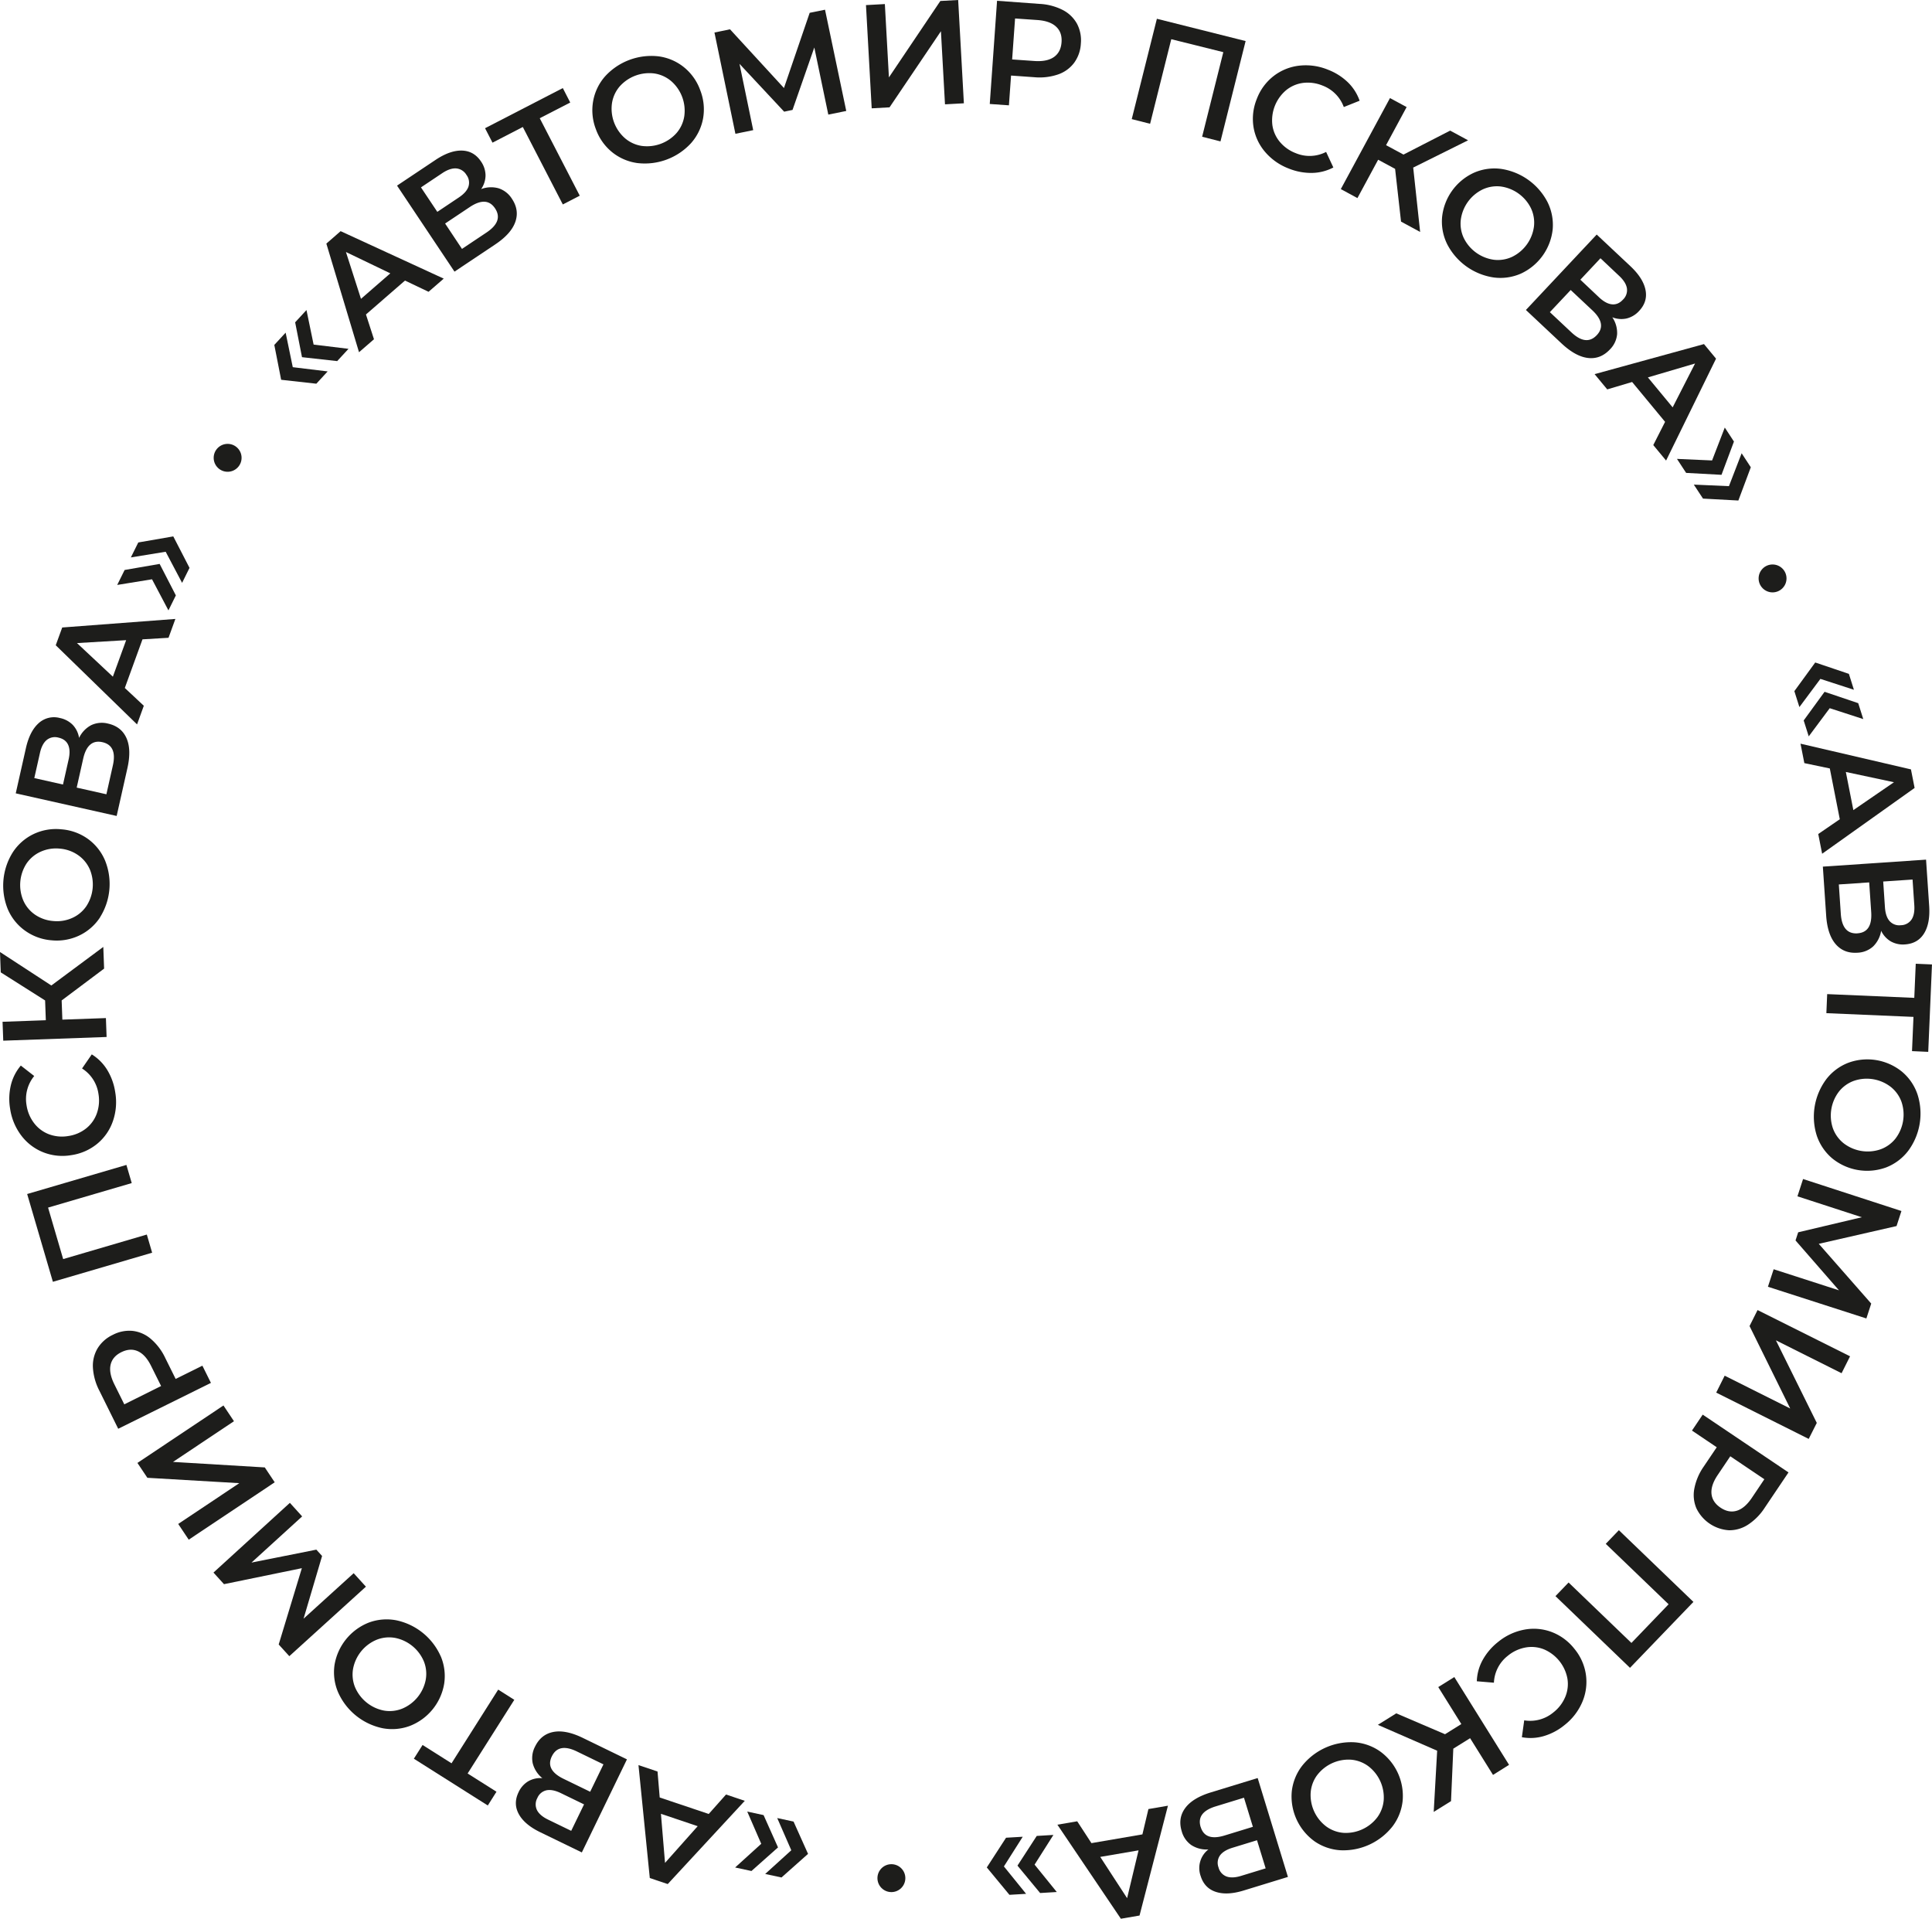 <?xml version="1.0" encoding="UTF-8"?> <svg xmlns="http://www.w3.org/2000/svg" viewBox="0 0 1242.07 1233.46"><defs><style>.cls-1{fill:#1d1d1b;}</style></defs><title>Ресурс 5</title><g id="Слой_2" data-name="Слой 2"><g id="Слой_1-2" data-name="Слой 1"><path class="cls-1" d="M180.75,244.14l-4.4-22.41,7.28-7.89,4.59,22.2,22.43,2.72-7.28,7.9Zm13.4-14.53-4.4-22.41,7.28-7.89,4.59,22.2,22.43,2.73-7.28,7.89Z"></path><path class="cls-1" d="M260.37,180.36l-25.1,21.8,5.15,15.92-9.61,8.35-21-69.83,9.18-8,66.28,30.51-9.76,8.47Zm-9.44-4.64L222.4,162l9.67,30.11Z"></path><path class="cls-1" d="M320.63,121.07a16,16,0,0,1,8.49,6.72q4.85,7.27,2.17,14.88T318.42,157.1l-26.23,17.52-36.93-55.3L280,102.8q9.31-6.22,17-6t12.23,7a16,16,0,0,1,2.92,8.9,15.74,15.74,0,0,1-2.83,8.86A18,18,0,0,1,320.63,121.07Zm-39.48,15.12L294.89,127q5-3.31,6.26-7a8.26,8.26,0,0,0-1.29-7.58,8.45,8.45,0,0,0-6.54-4.15q-4-.27-8.93,3l-13.75,9.19Zm37.09-2.28q-5.39-8.06-16.28-.77l-15.8,10.55L297,160l15.8-10.55Q323.74,142.14,318.24,133.91Z"></path><path class="cls-1" d="M366.6,65.91,347,76l25.72,49.8-10.89,5.63L336.12,81.64,316.63,91.71l-4.8-9.28,50-25.81Z"></path><path class="cls-1" d="M409.82,104.83a32.84,32.84,0,0,1-16.29-7A33.62,33.62,0,0,1,383.07,83a33.67,33.67,0,0,1-1.74-18,32.74,32.74,0,0,1,7.75-16,40.31,40.31,0,0,1,34.38-12.77,32.86,32.86,0,0,1,16.27,7,33.59,33.59,0,0,1,10.48,14.85A33.64,33.64,0,0,1,452,76.15a32.82,32.82,0,0,1-7.77,15.91,40.31,40.31,0,0,1-34.38,12.77ZM435,85.46a21.63,21.63,0,0,0,4.92-10.75,25.25,25.25,0,0,0-8.37-22.53,21.67,21.67,0,0,0-10.74-4.93,25.48,25.48,0,0,0-22.45,8.34,21.63,21.63,0,0,0-4.92,10.75,25.25,25.25,0,0,0,8.37,22.53,21.63,21.63,0,0,0,10.74,4.93A25.48,25.48,0,0,0,435,85.46Z"></path><path class="cls-1" d="M532.51,73.67l-9-43.15-14,40.15-5.39,1.12L475.42,41.05l8.81,42.61L472.79,86,459.32,20.9l10-2.06L504,56.59,520.54,8.24l9.86-2,13.65,65.09Z"></path><path class="cls-1" d="M556.73,3.28l12.14-.67,2.61,47.14L604.54.63,616,0l3.67,66.4-12.14.67-2.61-47L571.88,69l-11.47.64Z"></path><path class="cls-1" d="M683.13,6.37a21.81,21.81,0,0,1,9.23,8.84,22.88,22.88,0,0,1,2.51,12.85,22.87,22.87,0,0,1-4.31,12.31,21.72,21.72,0,0,1-10.39,7.5A36.82,36.82,0,0,1,665,49.64l-15-1.07-1.37,19.14-12.32-.87L641,.5l27.29,2A36.82,36.82,0,0,1,683.13,6.37Zm-5.54,30.27q4.41-3.12,4.87-9.47t-3.48-10c-2.61-2.48-6.61-3.9-12-4.29l-14.4-1-1.88,26.34,14.41,1Q673.17,39.75,677.59,36.64Z"></path><path class="cls-1" d="M800.8,26.39,784.64,90.9l-11.8-3,13.62-54.37L753,25.2,739.39,79.57l-11.8-3,16.16-64.5Z"></path><path class="cls-1" d="M813.24,97.57a32.58,32.58,0,0,1-7.38-16,33.82,33.82,0,0,1,2.14-18,33.61,33.61,0,0,1,10.76-14.65,32.9,32.9,0,0,1,16.36-6.69,37.42,37.42,0,0,1,18.55,2.55,38,38,0,0,1,12.84,8.1,30.59,30.59,0,0,1,7.58,11.87l-10.17,4.06A23.3,23.3,0,0,0,850.23,55a25,25,0,0,0-12.5-1.7A21.65,21.65,0,0,0,826.82,58,25.43,25.43,0,0,0,818,80.41a21.42,21.42,0,0,0,4.82,10.82,24.9,24.9,0,0,0,10.32,7.27,23.07,23.07,0,0,0,19.41-.84l4.65,10a30.38,30.38,0,0,1-13.68,3.5,38.38,38.38,0,0,1-15-2.82A37.53,37.53,0,0,1,813.24,97.57Z"></path><path class="cls-1" d="M896.9,108.55,886,102.68l-13.32,24.66L862,121.56l31.61-58.51,10.7,5.78L891.09,93.32l11.2,6.05,30-15.41,11.53,6.23-35.28,17.54L913,149.1l-12.28-6.64Z"></path><path class="cls-1" d="M930.4,157a32.75,32.75,0,0,1-3.29-17.43,35.36,35.36,0,0,1,20.42-28.5,32.72,32.72,0,0,1,17.57-2.49,40.27,40.27,0,0,1,29.8,21.36,32.84,32.84,0,0,1,3.32,17.39,35.48,35.48,0,0,1-20.47,28.57,32.77,32.77,0,0,1-17.54,2.46A40.26,40.26,0,0,1,930.4,157Zm30.11,10a21.58,21.58,0,0,0,11.67-1.92,25.29,25.29,0,0,0,14-19.54,21.69,21.69,0,0,0-1.93-11.66,25.44,25.44,0,0,0-19.46-14,21.66,21.66,0,0,0-11.66,1.93,25.29,25.29,0,0,0-14,19.54,21.61,21.61,0,0,0,1.92,11.66A25.4,25.4,0,0,0,960.51,167Z"></path><path class="cls-1" d="M1039.63,214.85a15.89,15.89,0,0,1-4.63,9.79q-6,6.38-14,5.49t-17-9.27l-23-21.59,45.51-48.49,21.68,20.35q8.17,7.67,9.69,15.22t-4.07,13.5a16,16,0,0,1-8,4.86,15.73,15.73,0,0,1-9.27-.75A17.92,17.92,0,0,1,1039.63,214.85Zm-13.05.58q6.63-7.06-2.93-16l-13.86-13L996.4,200.67l13.86,13Q1019.82,222.64,1026.58,215.43ZM1016,179.81l12,11.32q4.37,4.1,8.28,4.5c2.61.28,5-.71,7.1-3a8.38,8.38,0,0,0,2.55-7.3q-.63-3.91-5-8l-12-11.31Z"></path><path class="cls-1" d="M1070.47,271.18l-21.19-25.62-16,4.76-8.12-9.81,70.32-19.32,7.75,9.37-32.11,65.51-8.24-9.95Zm4.87-9.32,14.41-28.19-30.33,8.94Z"></path><path class="cls-1" d="M1078.11,295l22.57,1,8.17-21.15,5.89,9-8,21.39L1084,304Zm10.83,16.53,22.58,1,8.17-21.15,5.89,9-8,21.38-22.73-1.23Z"></path><path class="cls-1" d="M1167,425.88l21.64,7.31,3.23,10.23-21.55-7-13.5,18.12-3.24-10.24Zm6,18.84,21.64,7.31,3.24,10.23-21.56-7-13.5,18.11-3.24-10.23Z"></path><path class="cls-1" d="M1182.79,526.65,1176.37,494,1160,490.57l-2.46-12.49,71,16.52,2.35,11.93-59.45,42.3-2.5-12.68Zm8.72-5.87,26.1-17.92-30.93-6.6Z"></path><path class="cls-1" d="M1204.19,608.45a15.88,15.88,0,0,1-10.06,4q-8.73.6-14-5.52t-6.1-18.35l-2.13-31.47,66.35-4.49,2,29.67Q1241,593.49,1237,600t-12.18,7.11a16,16,0,0,1-9.18-1.9,15.78,15.78,0,0,1-6.27-6.86A18,18,0,0,1,1204.19,608.45Zm-10-8.47q9.68-.65,8.79-13.73l-1.29-19-19.52,1.32,1.28,19Q1184.38,600.65,1194.23,600Zm16.51-33.3,1.11,16.49q.4,6,3,8.94a8.27,8.27,0,0,0,7.23,2.66,8.4,8.4,0,0,0,6.85-3.61q2.2-3.28,1.8-9.26l-1.12-16.49Z"></path><path class="cls-1" d="M1229.22,675.71l.94-22-56-2.4.52-12.25,56,2.41.94-21.93,10.44.45-2.41,56.19Z"></path><path class="cls-1" d="M1174,693.91a32.73,32.73,0,0,1,14.17-10.67,35.34,35.34,0,0,1,34.59,5.68,32.69,32.69,0,0,1,10,14.65,40.23,40.23,0,0,1-5.94,36.18,32.81,32.81,0,0,1-14.13,10.68,35.52,35.52,0,0,1-34.68-5.7,32.84,32.84,0,0,1-10-14.64,40.29,40.29,0,0,1,6-36.18Zm4.36,31.43a21.73,21.73,0,0,0,6.9,9.6,25.28,25.28,0,0,0,23.72,3.9,21.65,21.65,0,0,0,9.6-6.89,25.47,25.47,0,0,0,3.88-23.63,21.63,21.63,0,0,0-6.89-9.6,25.28,25.28,0,0,0-23.72-3.9,21.59,21.59,0,0,0-9.6,6.9,25.41,25.41,0,0,0-3.89,23.62Z"></path><path class="cls-1" d="M1140.27,815.93l42,13.55-27.94-32.06,1.71-5.24,40.91-9.68-41.38-13.45,3.61-11.12,63.24,20.57-3.14,9.67-50,11.42L1203,838l-3.12,9.57-63.29-20.38Z"></path><path class="cls-1" d="M1189.39,871.9l-5.45,10.87-42.22-21.14L1168,914.71,1162.81,925l-59.47-29.77,5.44-10.87,42.14,21.09-26.15-53,5.15-10.28Z"></path><path class="cls-1" d="M1123.8,980.13a21.91,21.91,0,0,1-12.27,3.59,25,25,0,0,1-20.92-14.09,21.82,21.82,0,0,1-1.32-12.74,36.88,36.88,0,0,1,6-14.08l8.39-12.45-15.92-10.72,6.9-10.25,55.16,37.15-15.28,22.69A36.84,36.84,0,0,1,1123.8,980.13Zm-23.49-19.88q.51,5.37,5.78,8.93t10.46,2q5.16-1.56,9.68-8.26l8.06-12-21.9-14.75-8.07,12Q1099.8,954.86,1100.31,960.25Z"></path><path class="cls-1" d="M1047.91,1072.16,1000,1026.07l8.43-8.76,40.4,38.85,23.9-24.86-40.4-38.85,8.43-8.77,47.93,46.1Z"></path><path class="cls-1" d="M980,1047.61a32.6,32.6,0,0,1,17.58,1.53,33.85,33.85,0,0,1,14.6,10.81,33.48,33.48,0,0,1,7.39,16.61,32.91,32.91,0,0,1-2.3,17.52,37.4,37.4,0,0,1-11.4,14.84,38,38,0,0,1-13.41,7.13,30.36,30.36,0,0,1-14.06.71l1.51-10.85a23.25,23.25,0,0,0,18.72-5.07,24.74,24.74,0,0,0,7.67-10,21.44,21.44,0,0,0,1.38-11.78,25.45,25.45,0,0,0-15.13-18.8,21.54,21.54,0,0,0-11.79-1.17,24.88,24.88,0,0,0-11.43,5.35,23.16,23.16,0,0,0-8.9,17.28l-11-.92a30.39,30.39,0,0,1,3.74-13.62,38.44,38.44,0,0,1,9.87-11.6A37.44,37.44,0,0,1,980,1047.61Z"></path><path class="cls-1" d="M929,1114.84l10.48-6.53-14.83-23.78,10.32-6.44,35.19,56.43L959.85,1141l-14.73-23.61-10.8,6.73-1.47,33.73-11.13,6.93,2.22-39.34-38.13-16.63,11.84-7.39Z"></path><path class="cls-1" d="M870.34,1120a32.74,32.74,0,0,1,16.77,5.78,35.32,35.32,0,0,1,14.64,31.85,32.69,32.69,0,0,1-6.53,16.49,40.24,40.24,0,0,1-33.32,15.32,32.82,32.82,0,0,1-16.75-5.73,35.56,35.56,0,0,1-14.69-31.94A32.8,32.8,0,0,1,837,1135.3,40.28,40.28,0,0,1,870.34,1120Zm-23.61,21.21a21.56,21.56,0,0,0-4.1,11.09,25.25,25.25,0,0,0,10,21.83,21.63,21.63,0,0,0,11.09,4.11,25.41,25.41,0,0,0,21.75-10,21.69,21.69,0,0,0,4.11-11.09,25.29,25.29,0,0,0-10-21.84,21.68,21.68,0,0,0-11.09-4.1,25.41,25.41,0,0,0-21.75,10Z"></path><path class="cls-1" d="M765.93,1186.13a15.84,15.84,0,0,1-6.2-8.88q-2.57-8.36,2.19-14.88t16.47-10.12l30.16-9.24L828,1206.58l-28.43,8.72q-10.71,3.29-18,.86t-9.7-10.25a15.15,15.15,0,0,1,5-17A18,18,0,0,1,765.93,1186.13Zm6-11.62q2.85,9.27,15.38,5.42l18.16-5.57-5.73-18.71-18.17,5.57Q769,1165.06,771.9,1174.51Zm36.19,8.48-15.81,4.85q-5.71,1.76-8,4.94a8.28,8.28,0,0,0-.94,7.64,8.39,8.39,0,0,0,5.08,5.85q3.71,1.39,9.42-.36l15.81-4.84Z"></path><path class="cls-1" d="M701.68,1184.85l32.77-5.62,3.86-16.28,12.55-2.15-18.26,70.6-12,2.06L679.79,1173l12.74-2.18Zm5.66,8.86,17.27,26.53,7.36-30.75Z"></path><path class="cls-1" d="M657.51,1180.75l-12.1,19.08,14.27,17.62-10.72.63-14.55-17.6,12.38-19.1Zm19.72-1.17-12.1,19.09,14.27,17.61-10.71.64-14.56-17.6,12.39-19.1Z"></path><path class="cls-1" d="M500.18,1187.6l-17.07,15.17-10.5-2.26,16.79-15.23-9-20.71,10.5,2.26Zm19.31,4.16-17.07,15.17-10.49-2.26,16.79-15.23-9.05-20.71,10.5,2.26Z"></path><path class="cls-1" d="M424.12,1155.51l31.52,10.59,11.12-12.5,12.06,4.05-49.54,53.51-11.53-3.87-7.28-72.6,12.25,4.12Zm.79,10.49,2.63,31.55,21-23.59Z"></path><path class="cls-1" d="M342.48,1133.52a16,16,0,0,1,1.5-10.73q3.82-7.86,11.75-9.4t18.95,3.81L403.06,1131l-29,59.83-26.76-13q-10.08-4.89-13.77-11.65t-.13-14.1a15.87,15.87,0,0,1,6.21-7,15.68,15.68,0,0,1,9.07-2A18,18,0,0,1,342.48,1133.52Zm33,26.42-14.88-7.22q-5.39-2.61-9.24-1.84a8.27,8.27,0,0,0-5.89,4.95,8.44,8.44,0,0,0-.27,7.74q1.77,3.54,7.15,6.16l14.87,7.22Zm-20.72-30.86q-4.23,8.72,7.56,14.44l17.1,8.3,8.54-17.61-17.09-8.29Q359.08,1120.19,354.77,1129.08Z"></path><path class="cls-1" d="M271.67,1121.75l18.62,11.78,30-47.37,10.35,6.56-30,47.36,18.54,11.73-5.58,8.84-47.53-30.07Z"></path><path class="cls-1" d="M283.37,1064.77a32.67,32.67,0,0,1,2.19,17.6,35.31,35.31,0,0,1-22.16,27.17,32.67,32.67,0,0,1-17.68,1.39,40.24,40.24,0,0,1-28.42-23.18,32.77,32.77,0,0,1-2.22-17.56A35.52,35.52,0,0,1,237.29,1043a32.88,32.88,0,0,1,17.66-1.36,40.3,40.3,0,0,1,28.42,23.18Zm-29.43-11.86a21.65,21.65,0,0,0-11.77,1.19A25.27,25.27,0,0,0,227,1072.73a21.63,21.63,0,0,0,1.2,11.76,25.44,25.44,0,0,0,18.55,15.13,21.61,21.61,0,0,0,11.76-1.2,25.27,25.27,0,0,0,15.19-18.62,21.51,21.51,0,0,0-1.19-11.76,25.43,25.43,0,0,0-18.55-15.13Z"></path><path class="cls-1" d="M194.25,974.82l-32.58,29.69,41.7-8.33,3.7,4.08-11.91,40.31,32.22-29.24,7.86,8.66L186,1064.67l-6.83-7.52,14.89-49.05L144,1018.38l-6.76-7.46,49.12-44.82Z"></path><path class="cls-1" d="M121.33,989.78l-6.76-10.11,39.27-26.22L94.74,950l-6.39-9.56,55.31-36.93,6.75,10.12-39.18,26.16,59,3.54,6.38,9.56Z"></path><path class="cls-1" d="M59.74,879.21a21.91,21.91,0,0,1,3-12.44,22.84,22.84,0,0,1,9.8-8.68,22.82,22.82,0,0,1,12.79-2.52A21.73,21.73,0,0,1,97,860.73,36.65,36.65,0,0,1,106.26,873l6.67,13.45,17.19-8.52,5.49,11.06L76,918.48,63.88,894A36.86,36.86,0,0,1,59.74,879.21Zm28.91-10.57q-4.92-2.22-10.63.6t-6.91,8.09q-1.2,5.26,2.38,12.5l6.42,12.94L103.57,891,97.15,878.1Q93.57,870.87,88.65,868.64Z"></path><path class="cls-1" d="M17.46,767.57l63.81-18.7,3.42,11.67L30.91,776.3l9.7,33.1,53.78-15.77,3.42,11.67L34,824Z"></path><path class="cls-1" d="M72.55,720.82A32.44,32.44,0,0,1,62.47,735.3a33.83,33.83,0,0,1-16.64,7.28,33.51,33.51,0,0,1-18.08-1.86A32.88,32.88,0,0,1,13.7,730a37.52,37.52,0,0,1-7.2-17.29A38,38,0,0,1,7,697.54,30.5,30.5,0,0,1,13.39,685L22,691.71a23.28,23.28,0,0,0-4.93,18.76A24.88,24.88,0,0,0,22,722.11a21.64,21.64,0,0,0,9.52,7.06,23.88,23.88,0,0,0,12.39,1.12,23.91,23.91,0,0,0,11.45-4.88,21.44,21.44,0,0,0,6.89-9.65,24.87,24.87,0,0,0,1.05-12.57,23.15,23.15,0,0,0-10.55-16.32L59,677.81a30.33,30.33,0,0,1,9.94,10,38.22,38.22,0,0,1,5.14,14.34A37.31,37.31,0,0,1,72.55,720.82Z"></path><path class="cls-1" d="M39.64,643.13l.45,12.34,28-1,.44,12.15L2.09,669l-.45-12.15,27.82-1L29,643.14.48,625.08,0,612l33,21.52,33.41-24.8.52,13.95Z"></path><path class="cls-1" d="M64.35,589.68A32.75,32.75,0,0,1,51,601.37a33.69,33.69,0,0,1-17.87,3.1,33.67,33.67,0,0,1-17-6.18A32.71,32.71,0,0,1,5,584.44a40.26,40.26,0,0,1,3.22-36.53,32.85,32.85,0,0,1,13.29-11.7,33.5,33.5,0,0,1,17.92-3.09,33.55,33.55,0,0,1,17.1,6.18,32.84,32.84,0,0,1,11,13.85,40.23,40.23,0,0,1-3.23,36.53Zm-6.7-31a21.68,21.68,0,0,0-7.59-9.06,23.92,23.92,0,0,0-11.71-4.09,24,24,0,0,0-12.23,2,21.67,21.67,0,0,0-9.07,7.6A25.43,25.43,0,0,0,15,578.92,21.62,21.62,0,0,0,22.54,588a24,24,0,0,0,11.7,4.08,23.89,23.89,0,0,0,12.24-2,21.6,21.6,0,0,0,9.06-7.59,25.41,25.41,0,0,0,2.11-23.85Z"></path><path class="cls-1" d="M58.66,466.16a15.94,15.94,0,0,1,10.79-1q8.53,1.92,11.84,9.28t.63,19.32L75,524.54,10.12,510l6.52-29q2.45-10.93,8.18-16.08a14.59,14.59,0,0,1,13.7-3.34A16,16,0,0,1,46.78,466a15.74,15.74,0,0,1,4.06,8.36A17.91,17.91,0,0,1,58.66,466.16ZM40.5,504.33l3.62-16.13q1.32-5.83-.32-9.41t-6.17-4.6a8.4,8.4,0,0,0-7.59,1.5q-3.06,2.54-4.36,8.37l-3.63,16.13ZM65.8,477.1Q56.34,475,53.47,487.77l-4.16,18.54L68.4,510.6l4.16-18.54Q75.44,479.27,65.8,477.1Z"></path><path class="cls-1" d="M91.6,411,80.24,442.27l12.22,11.42-4.35,12L35.84,414.8,40,403.38l72.75-5.5L108.34,410Zm-10.5.53L49.49,413.4,72.56,435Z"></path><path class="cls-1" d="M108.29,392.39l-10.56-20-22.38,3.64,4.77-9.62,22.51-3.9,10.43,20.24Zm8.78-17.7-10.56-20-22.38,3.65,4.77-9.62,22.5-3.9,10.44,20.23Z"></path><circle class="cls-1" cx="146.34" cy="294.31" r="8.97"></circle><circle class="cls-1" cx="1139.57" cy="371.84" r="8.97"></circle><circle class="cls-1" cx="573.07" cy="1207.36" r="8.97"></circle></g></g></svg> 